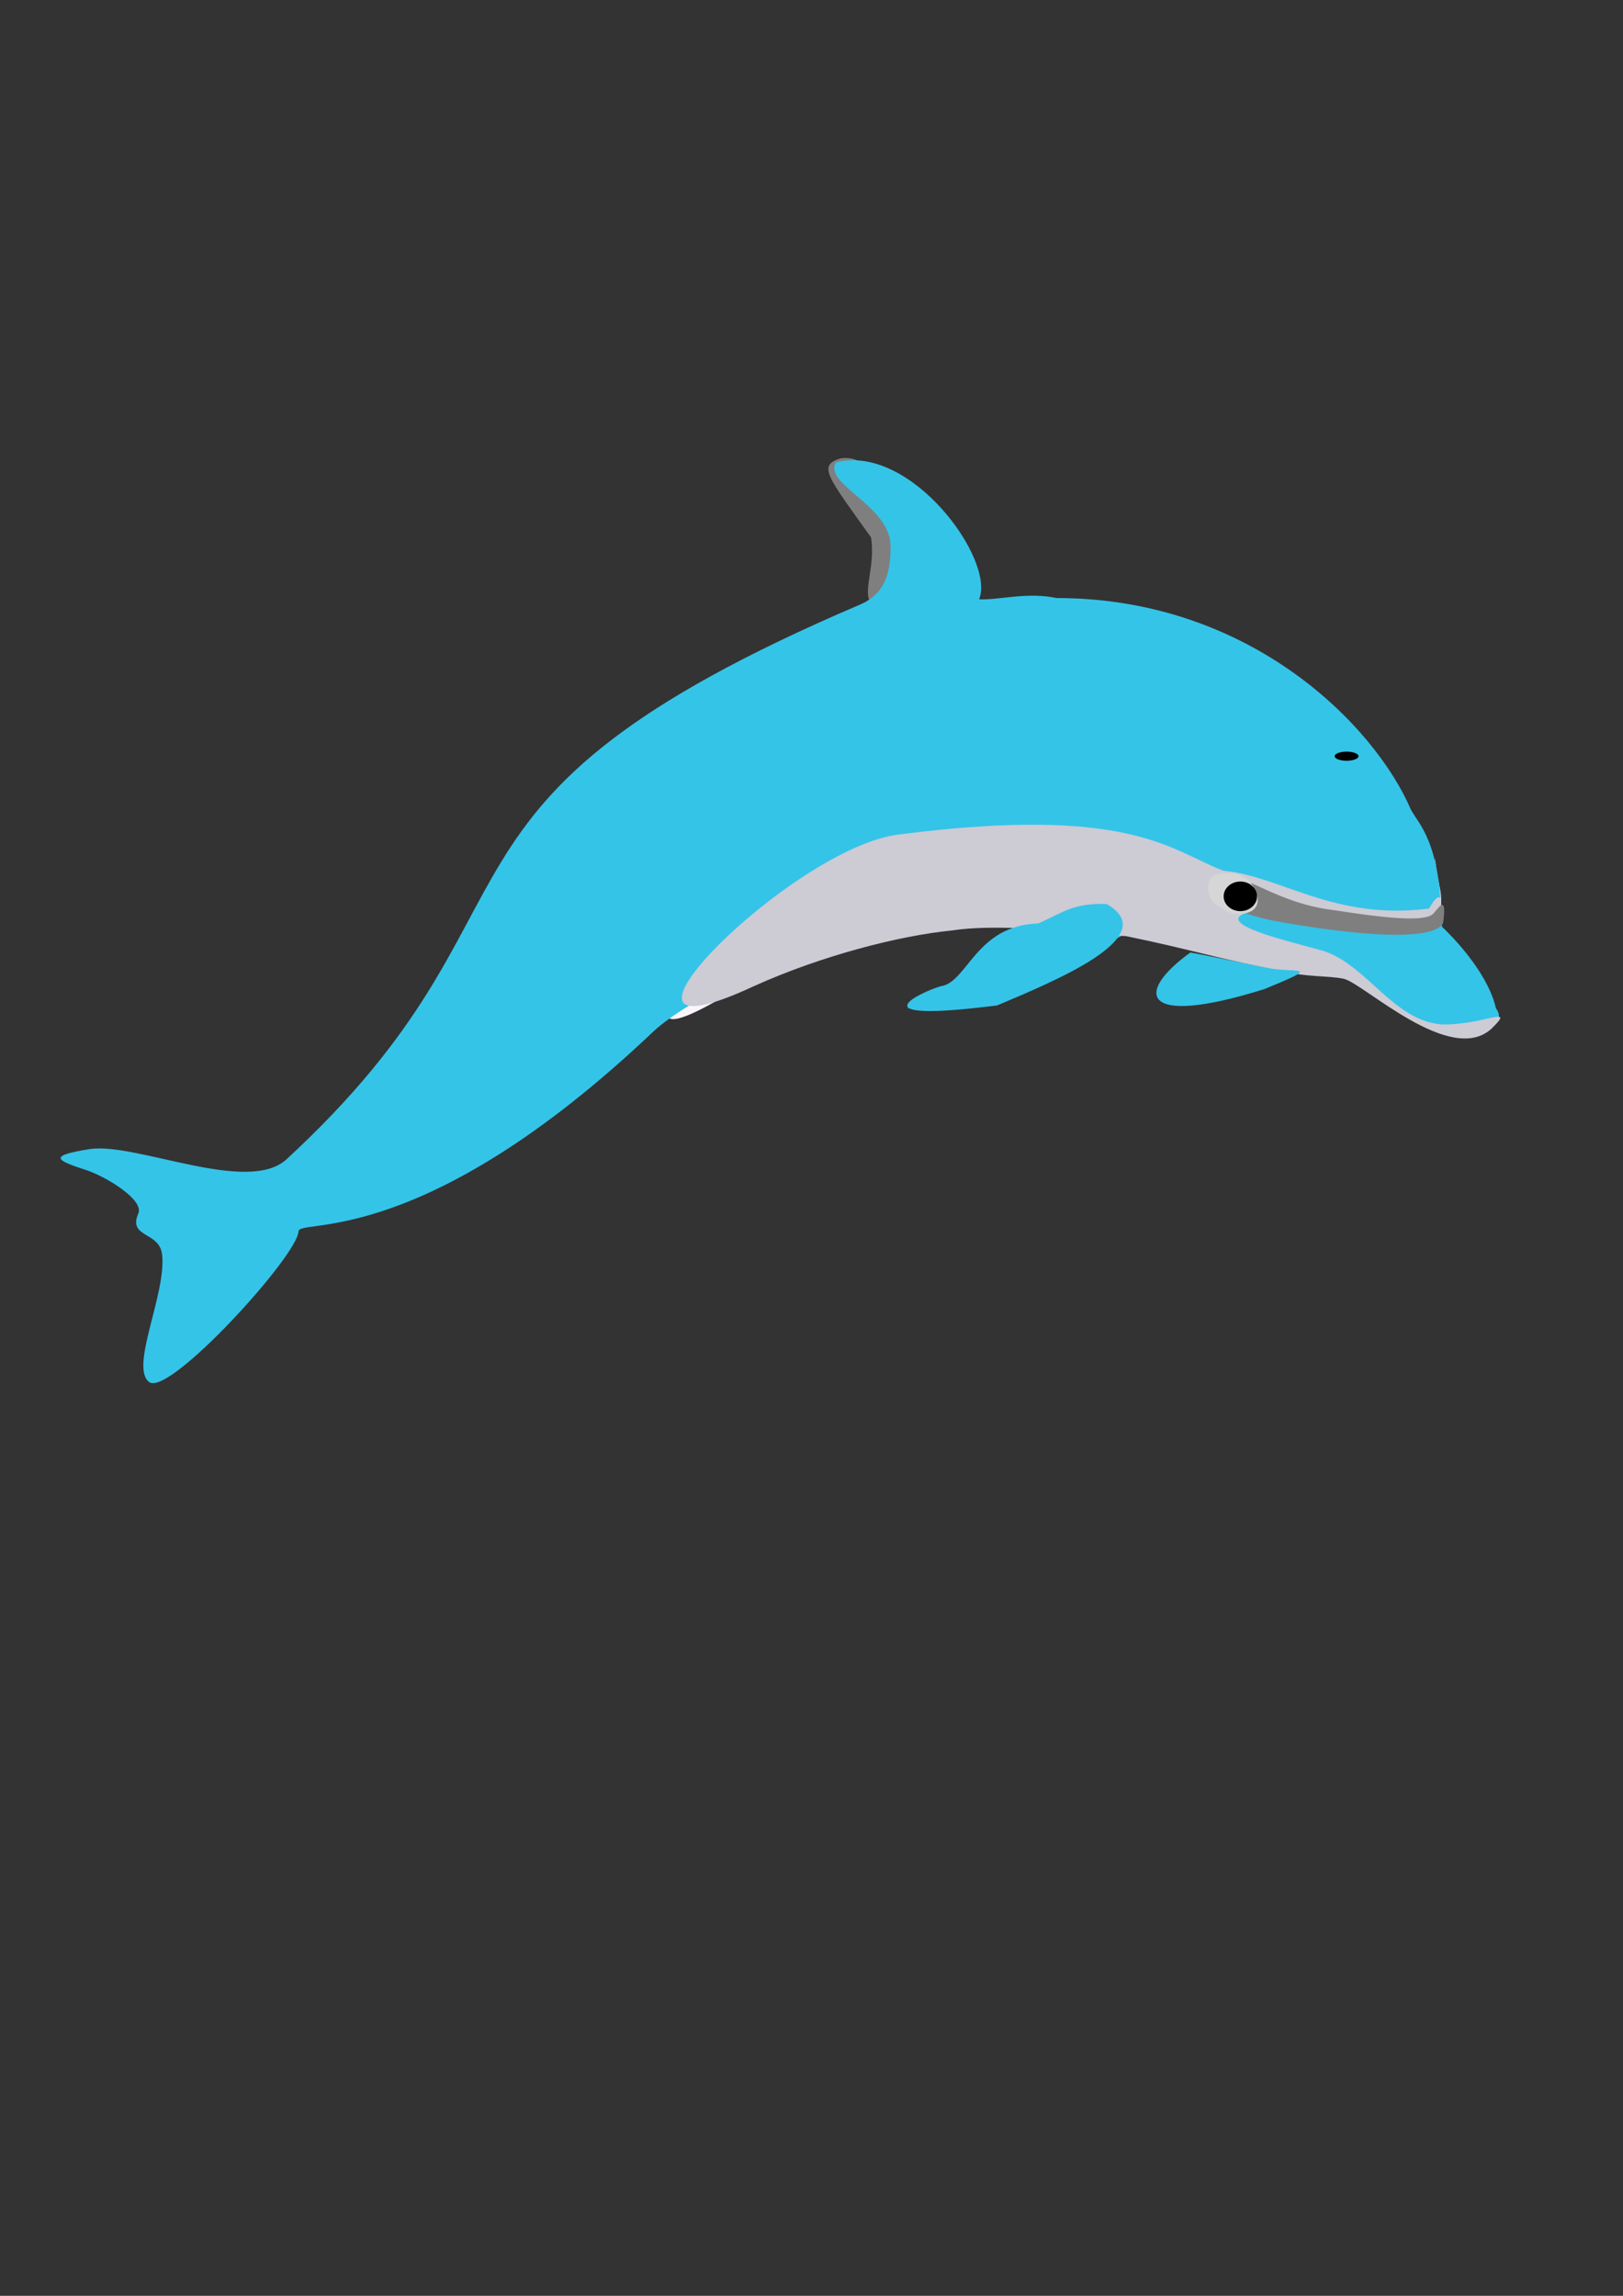 <?xml version="1.0"?><svg width="595.276" height="841.89" xmlns="http://www.w3.org/2000/svg">
 <rect width="100%" height="100%" fill="#333333" stroke="none"/>
 <title>Teal Dolphin</title>

 <g>
  <title>Layer 1</title>
  <path fill="#7f7f7f" id="path15" d="m321.067,222.543c-6.215,-3.303 0.381,-13.8 -1.6,-25.484c-16.028,-22.412 -19.628,-26.299 -11.29,-28.941c7.712,-1.199 13.963,3.746 26.209,29.296c8.83,25.021 -7.972,24.255 -13.319,25.128z"/>
  <path fill="#fcf5fd" id="path11" d="m305.243,311.106c49.521,-36.225 138.905,-0.494 197.412,14.342c32.163,17.365 20.724,-27.434 24.539,-4.382c3.347,17.023 6.202,18.468 -62.703,10.291c-7.021,15.496 -121.914,-35.566 -195.191,31.817c-63.57,38.898 14.271,-41.478 35.942,-52.068z"/>
  <path fill="#34c4e8" id="path33" d="m315.138,221.832c9.313,-3.852 11.674,-11.449 11.49,-22.185c-0.74,-14.516 -24.667,-22.074 -20.032,-30.071c27.362,-7.143 58.586,35.704 52.507,50.2c7.637,0.297 17.513,-2.769 28.411,-0.475c71.415,0 116.897,47.134 129.943,77.536c3.185,5.952 10.783,11.595 11.459,43.047c6.384,6 17.234,18.416 19.743,29.871c7.851,10.323 -27.699,13.364 -40.202,-3.939c-16.641,-11.115 -52.259,-22.085 -69.7,-23.114c-14.237,-2.823 -13.474,2.356 -25.711,-0.467c-11.473,6.351 -22.944,12.702 -34.417,19.052c-4.59,2.116 -9.177,4.234 -13.767,6.351c-10.707,0.705 -21.416,1.411 -32.123,2.116c9.177,-4.939 18.356,-9.879 27.534,-14.818c1.53,0 3.06,0 4.589,0c3.442,-4.234 11.42,-21.246 14.861,-25.481c-30.691,0.883 -54.394,8.628 -74.453,15.482c-15.822,5.512 -51.211,19.883 -65.74,33.432c-84.755,80.375 -129.744,68.198 -130.065,73.2c-0.133,8.728 -47.397,60.629 -54.721,55.261c-7.324,-5.37 6.345,-32.403 4.713,-46.745c-0.953,-8.612 -12.59,-6.065 -8.747,-15.053c2.177,-4.868 -10.86,-12.967 -18.391,-15.715c-11.16,-3.676 -15.846,-5.379 0.888,-7.983c17.203,-2.28 57.628,16.766 71.84,3.825c102.048,-94.141 38.587,-129.984 210.09,-203.329z"/>
  <path fill="#cdcbd4" id="path12" d="m330.132,305.956c85.036,-10.885 99.568,6.23 118.604,13.345c21.323,2.031 40.576,18.341 75.401,13.87c5.469,-9.72 5.533,0.289 2.414,3.288c-4.626,2.301 -12.755,3.601 -59.882,-3.598c-32.409,3.902 7.259,12.459 18.99,15.936c15.973,5.401 25.291,25.355 43.038,26.87c15.421,0.337 27.575,-7.411 18.387,1.513c-15.023,13.926 -46.859,-16.48 -54.14,-18.228c-5.632,-1.265 -13.385,-0.435 -23.679,-3.069c-18.69,-3.396 -33.658,-8.002 -56.22,-12.589c-9.943,-0.53 -44.575,-5.085 -63.752,-2.097c-19.771,1.924 -48.261,9.385 -72.594,20.349c-69.166,32.297 13.808,-51.354 53.432,-55.59z"/>
  <path fill="#34c4e8" id="path8" d="m436.611,349.29c8.031,1.411 22.35,4.617 30.382,6.028c9.513,1.191 17.424,-1.062 -3.206,7.37c-45.936,14.421 -47.538,1.199 -27.176,-13.399z"/>
  <path fill="#7f7f7f" id="path9" d="m445.904,322.258c8.807,-4.344 19.568,8.223 41.99,11.322c5.536,0.64 33.008,5.76 37.633,1.642c1.588,-1.399 5.397,-8.431 3.776,3.233c-1.155,2.68 -8.602,7.873 -53.403,0.719c-5.219,-0.98 -18.565,-2.307 -29.454,-9.253c-4.12,-2.569 -2.765,-0.861 -0.542,-7.662z"/>
  <path fill="#d6d6d6" id="path6" d="m458.031,322.981c-3.214,-2.921 -7.124,-3.192 -11.07,-2.449c-5.416,0.334 -4.525,8.905 -1.054,11.241c4.22,2.493 5.868,4.172 10.745,3.16c6.483,-1.23 5.451,-7.614 1.38,-11.952z"/>
  <path fill="#34c4e8" id="path7" d="m405.875,331.519c-12.237,-0.486 -16.207,3.225 -25.002,7.105c-23.183,0.749 -25.954,21.739 -35.943,23.061c-6.692,1.94 -32.553,13.759 20.793,7.011c20.363,-8.643 61.329,-25.225 40.153,-37.177z"/>
  <ellipse transform="matrix(1.066 0 0 1.357 -15.798 -55.214)" ry="4" rx="5.75" id="ellipse13" cy="282.909" cx="441.584"/>
  <ellipse transform="matrix(0.334 0 0 0.369 285.419 172.53)" ry="4" rx="4.75" id="ellipse14" cy="430.761" cx="509.412"/>
  <ellipse transform="matrix(0.761 0 0 0.419 157.848 158.764)" ry="4" rx="5.75" id="ellipse16" cy="282.909" cx="441.584"/>
 </g>
</svg>